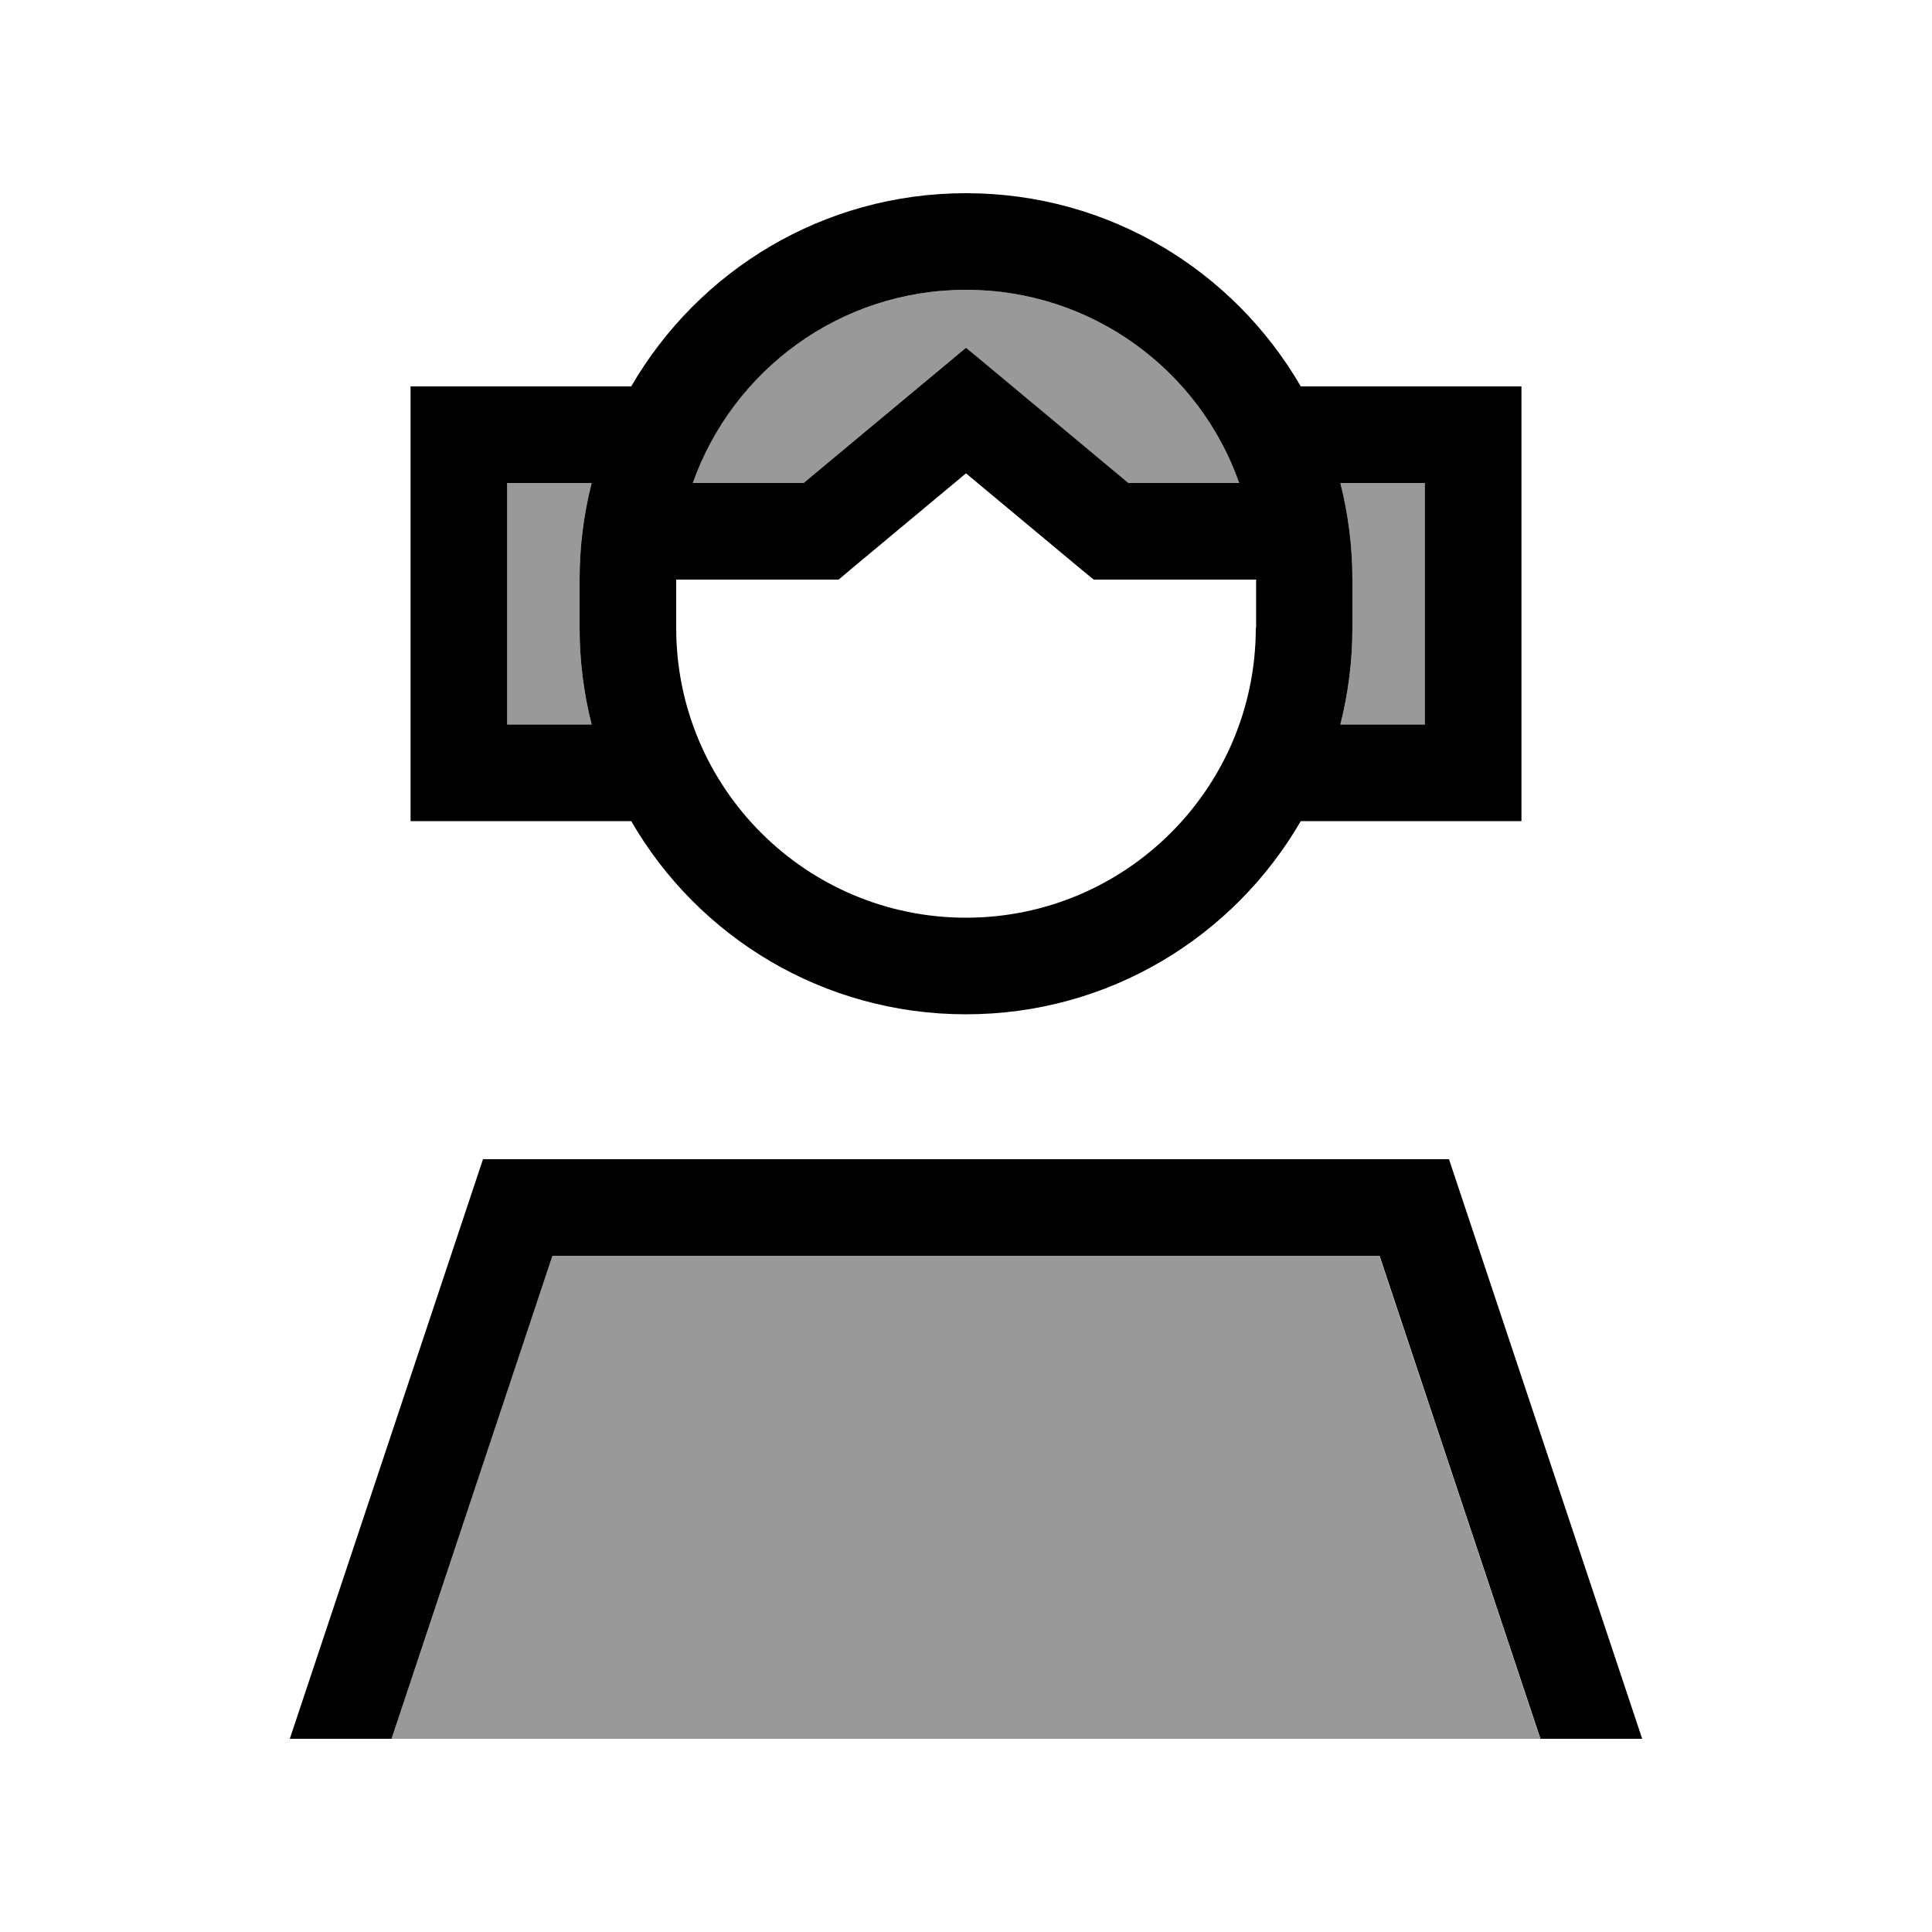 <svg xmlns="http://www.w3.org/2000/svg" viewBox="0 0 640 640"><!--! Font Awesome Pro 7.1.0 by @fontawesome - https://fontawesome.com License - https://fontawesome.com/license (Commercial License) Copyright 2025 Fonticons, Inc. --><path opacity=".4" fill="currentColor" d="M129.7 576L510.2 576L456.9 416L183 416L129.7 576zM168 160L168 240L196 240C193.4 229.8 192 219 192 208L192 192C192 181 193.4 170.2 196 160L168 160zM229.5 160L266.2 160C300.8 131.2 318.7 116.2 320 115.2C321.3 116.3 339.2 131.2 373.8 160L410.5 160C397.4 122.7 361.8 96 320 96C278.2 96 242.6 122.7 229.5 160zM444 160C446.6 170.2 448 181 448 192L448 208C448 219 446.6 229.8 444 240L472 240L472 160L444 160z"/><path fill="currentColor" d="M416 208C416 261 373 304 320 304C267 304 224 261 224 208L224 192L277.8 192L282.2 188.3L320 156.8L357.8 188.3L362.3 192L416.1 192L416.1 208zM320 96C361.8 96 397.4 122.7 410.5 160L373.8 160C339.2 131.2 321.3 116.2 320 115.2C318.7 116.3 300.8 131.2 266.2 160L229.5 160C242.7 122.7 278.2 96 320 96zM196 160C193.4 170.2 192 181 192 192L192 208C192 219 193.4 229.8 196 240L168 240L168 160L196 160zM209.1 128L136 128L136 272L209.1 272C231.2 310.3 272.6 336 320 336C367.4 336 408.7 310.3 430.9 272L504 272L504 128L430.9 128C408.7 89.7 367.4 64 320 64C272.6 64 231.3 89.7 209.1 128zM472 240L444 240C446.6 229.8 448 219 448 208L448 192C448 181 446.6 170.2 444 160L472 160L472 240zM183.1 416L457 416L510.3 576L544 576L480 384L160 384L96 576L129.7 576L183 416z"/></svg>